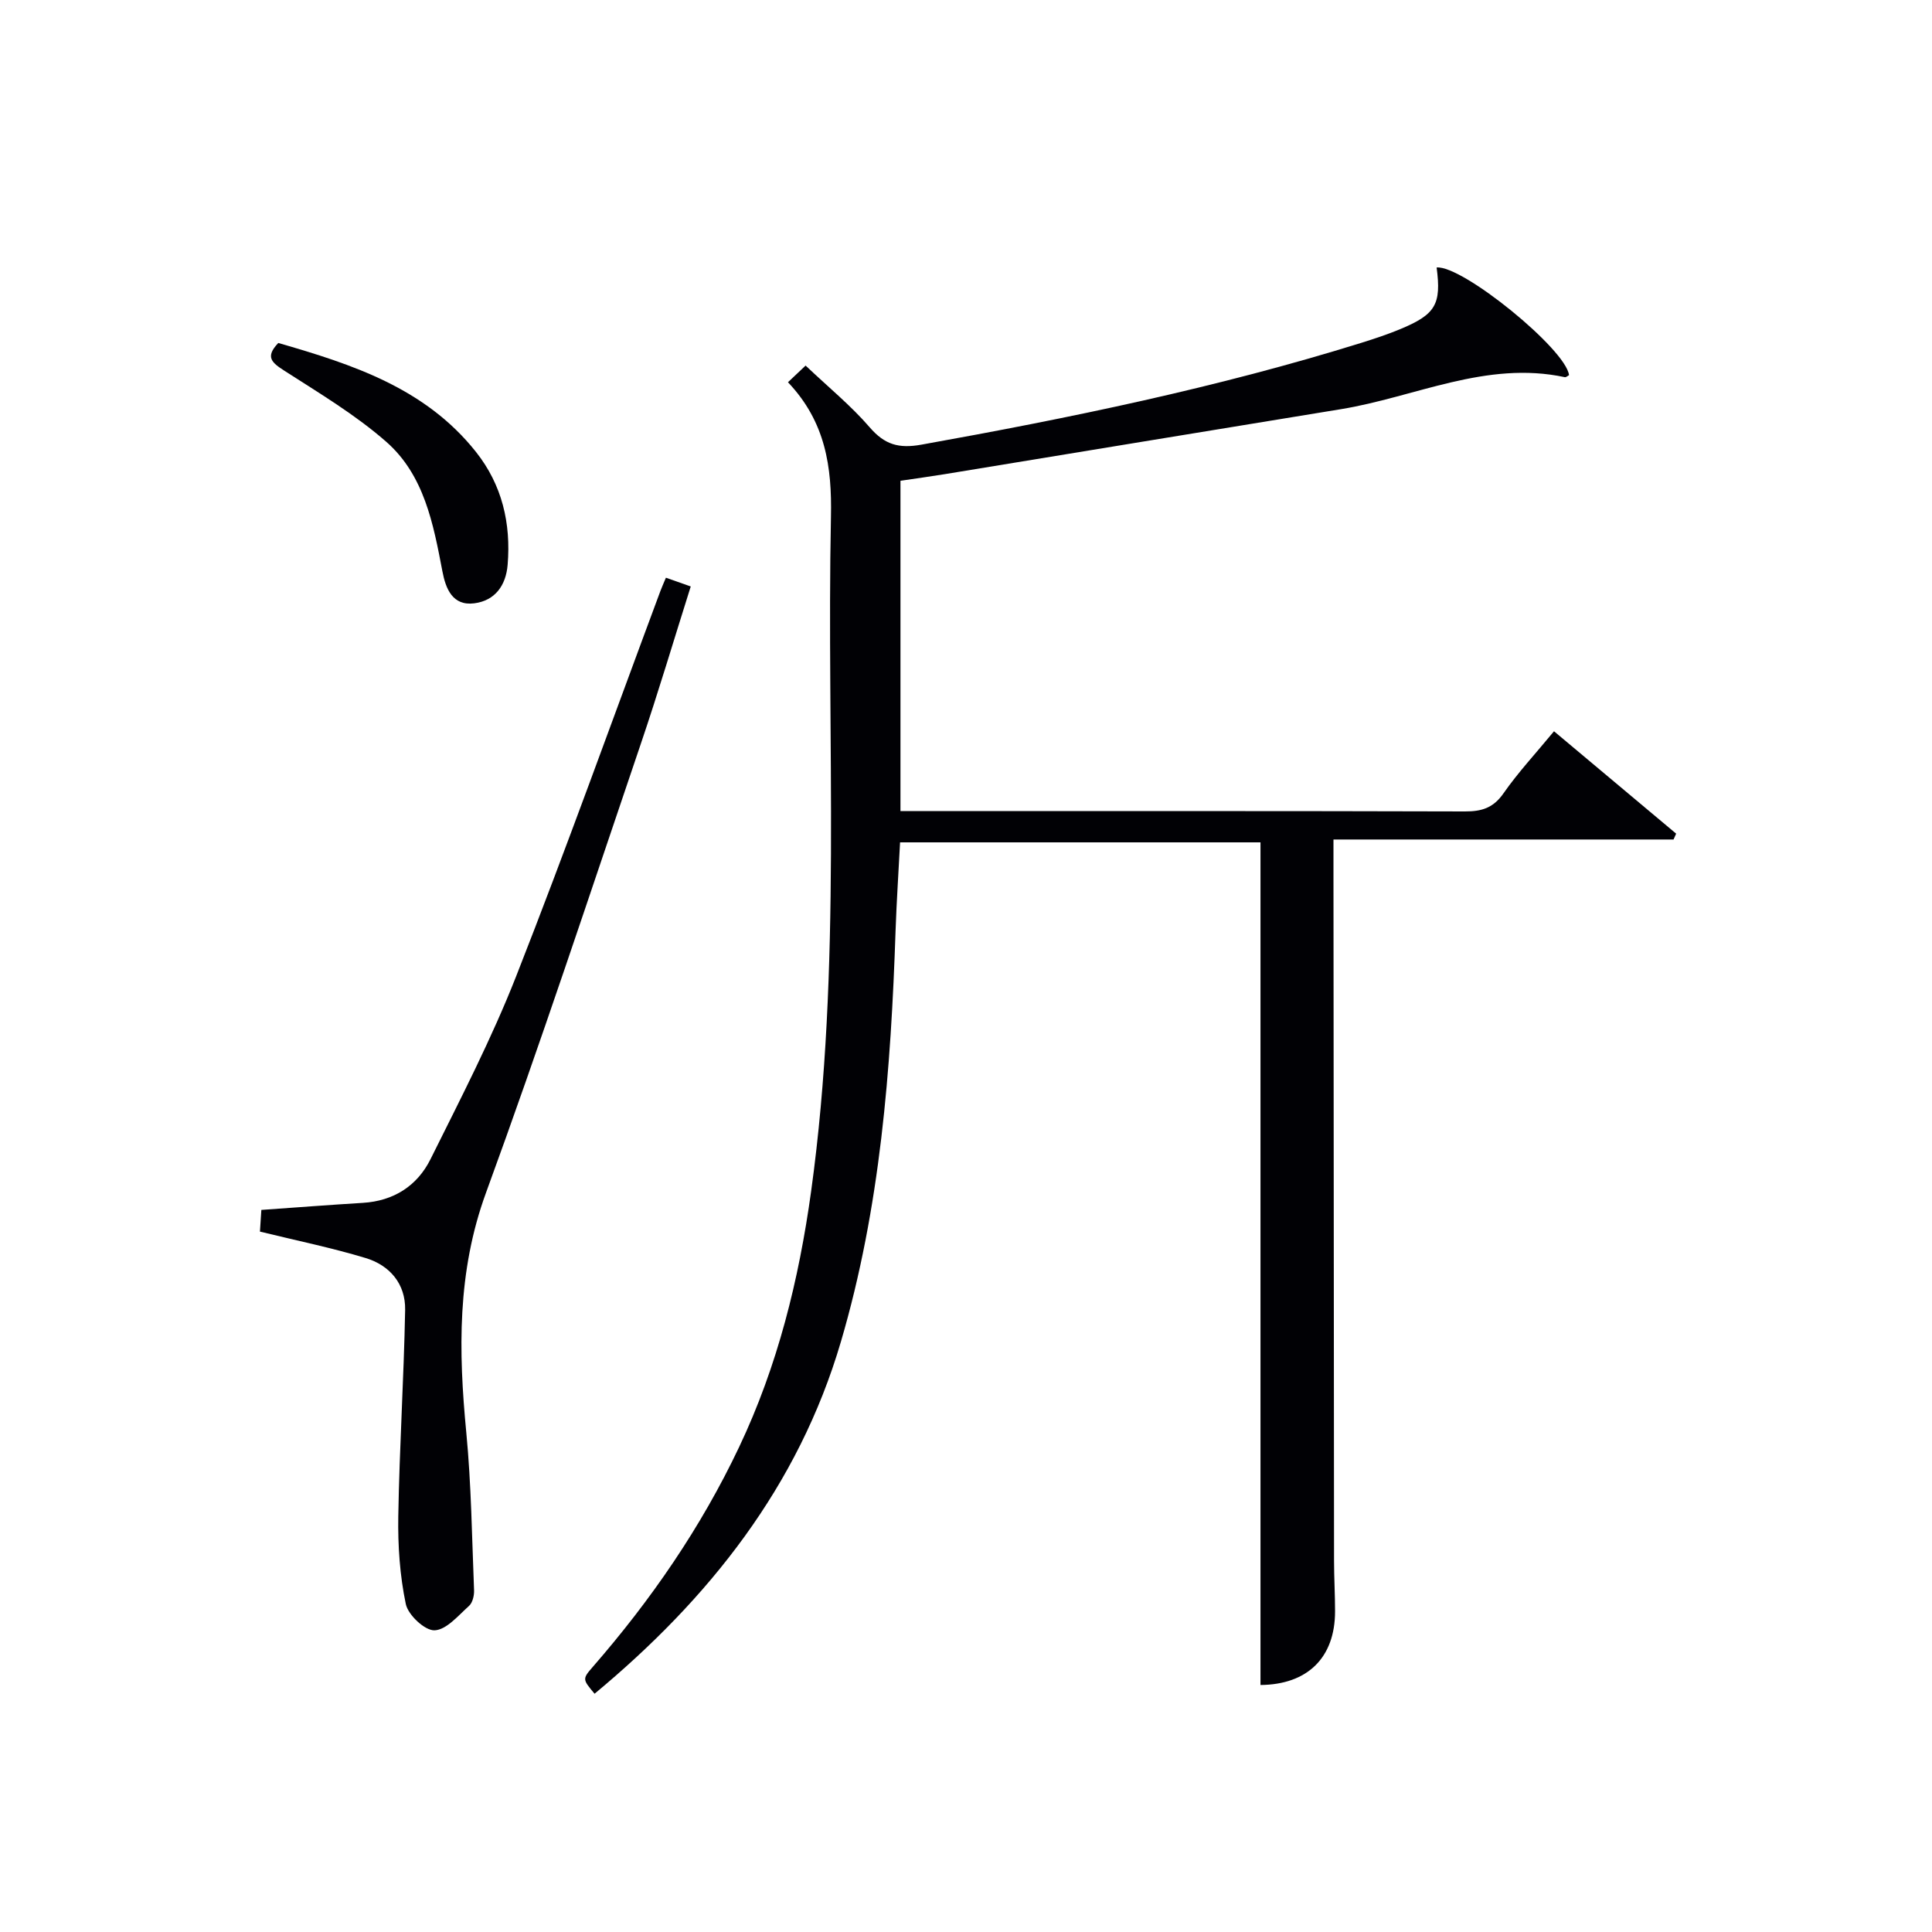 <svg enable-background="new 0 0 400 400" viewBox="0 0 400 400" xmlns="http://www.w3.org/2000/svg"><g fill="#010105"><path d="m260.97 348.86c0-58.04 0-116.09 0-174.46-24.37 0-49.28 0-74.62 0-.31 6.07-.72 12.15-.93 18.24-.96 28.77-3.15 57.4-11.33 85.18-8.81 29.95-27.33 53.2-50.99 72.85-2.48-2.97-2.57-3.04-.38-5.55 12.07-13.87 22.41-28.86 30.31-45.53 7.99-16.84 12.37-34.62 14.91-52.98 6.41-46.42 3.16-93.11 4.1-139.68.21-10.22-1.09-19.57-8.9-27.79 1.44-1.36 2.61-2.47 3.65-3.45 4.76 4.51 9.41 8.31 13.27 12.78 3.1 3.59 6 4.44 10.72 3.59 30.73-5.51 61.26-11.8 91.1-21.09 2.69-.84 5.37-1.73 7.96-2.8 7.41-3.07 8.6-5.15 7.6-12.79 5.33-.51 26.79 16.94 27.41 22.29-.29.15-.62.48-.87.42-16.28-3.49-30.97 4.12-46.38 6.63-27.34 4.46-54.67 8.97-82 13.45-2.94.48-5.89.88-9.17 1.37v68.39h5.36c37.17 0 74.33-.04 111.5.07 3.45.01 5.86-.7 7.97-3.72 3.03-4.35 6.68-8.27 10.48-12.88 8.53 7.15 16.91 14.18 25.29 21.2-.18.4-.36.81-.54 1.21-23.21 0-46.43 0-70.41 0v5.81c.04 47.83.07 95.66.12 143.49 0 3.5.21 6.99.21 10.49 0 9.68-5.78 15.18-15.44 15.26z"/><path d="m53.82 254.99c.08-1.25.18-2.86.29-4.49 7.16-.5 14.07-1.04 21-1.46 6.4-.39 11.27-3.52 14.02-9.04 6.2-12.47 12.63-24.9 17.72-37.84 10.39-26.43 19.96-53.18 29.88-79.8.29-.77.62-1.51 1.14-2.75 1.59.56 3.07 1.08 5.14 1.81-3.49 11.04-6.72 21.94-10.38 32.71-10.52 30.99-20.77 62.09-32.01 92.82-6 16.41-5.7 32.79-4.08 49.63 1.04 10.84 1.17 21.78 1.61 32.68.04 1.09-.31 2.58-1.06 3.24-2.22 1.99-4.67 4.95-7.13 5.04-2 .07-5.46-3.17-5.94-5.43-1.24-5.91-1.66-12.1-1.56-18.16.24-14.25 1.15-28.49 1.42-42.75.1-5.38-3.17-9.24-8.22-10.75-6.94-2.1-14.07-3.56-21.84-5.46z"/><path d="m57.62 71.01c15.29 4.42 30.41 9.3 40.92 22.55 5.42 6.83 7.27 14.79 6.56 23.38-.35 4.26-2.6 7.42-6.91 7.97-4.53.58-5.92-3.09-6.59-6.6-1.88-9.86-3.78-19.96-11.64-26.85-6.41-5.62-13.88-10.07-21.09-14.71-2.57-1.66-4.05-2.82-1.25-5.74z"/></g></svg>